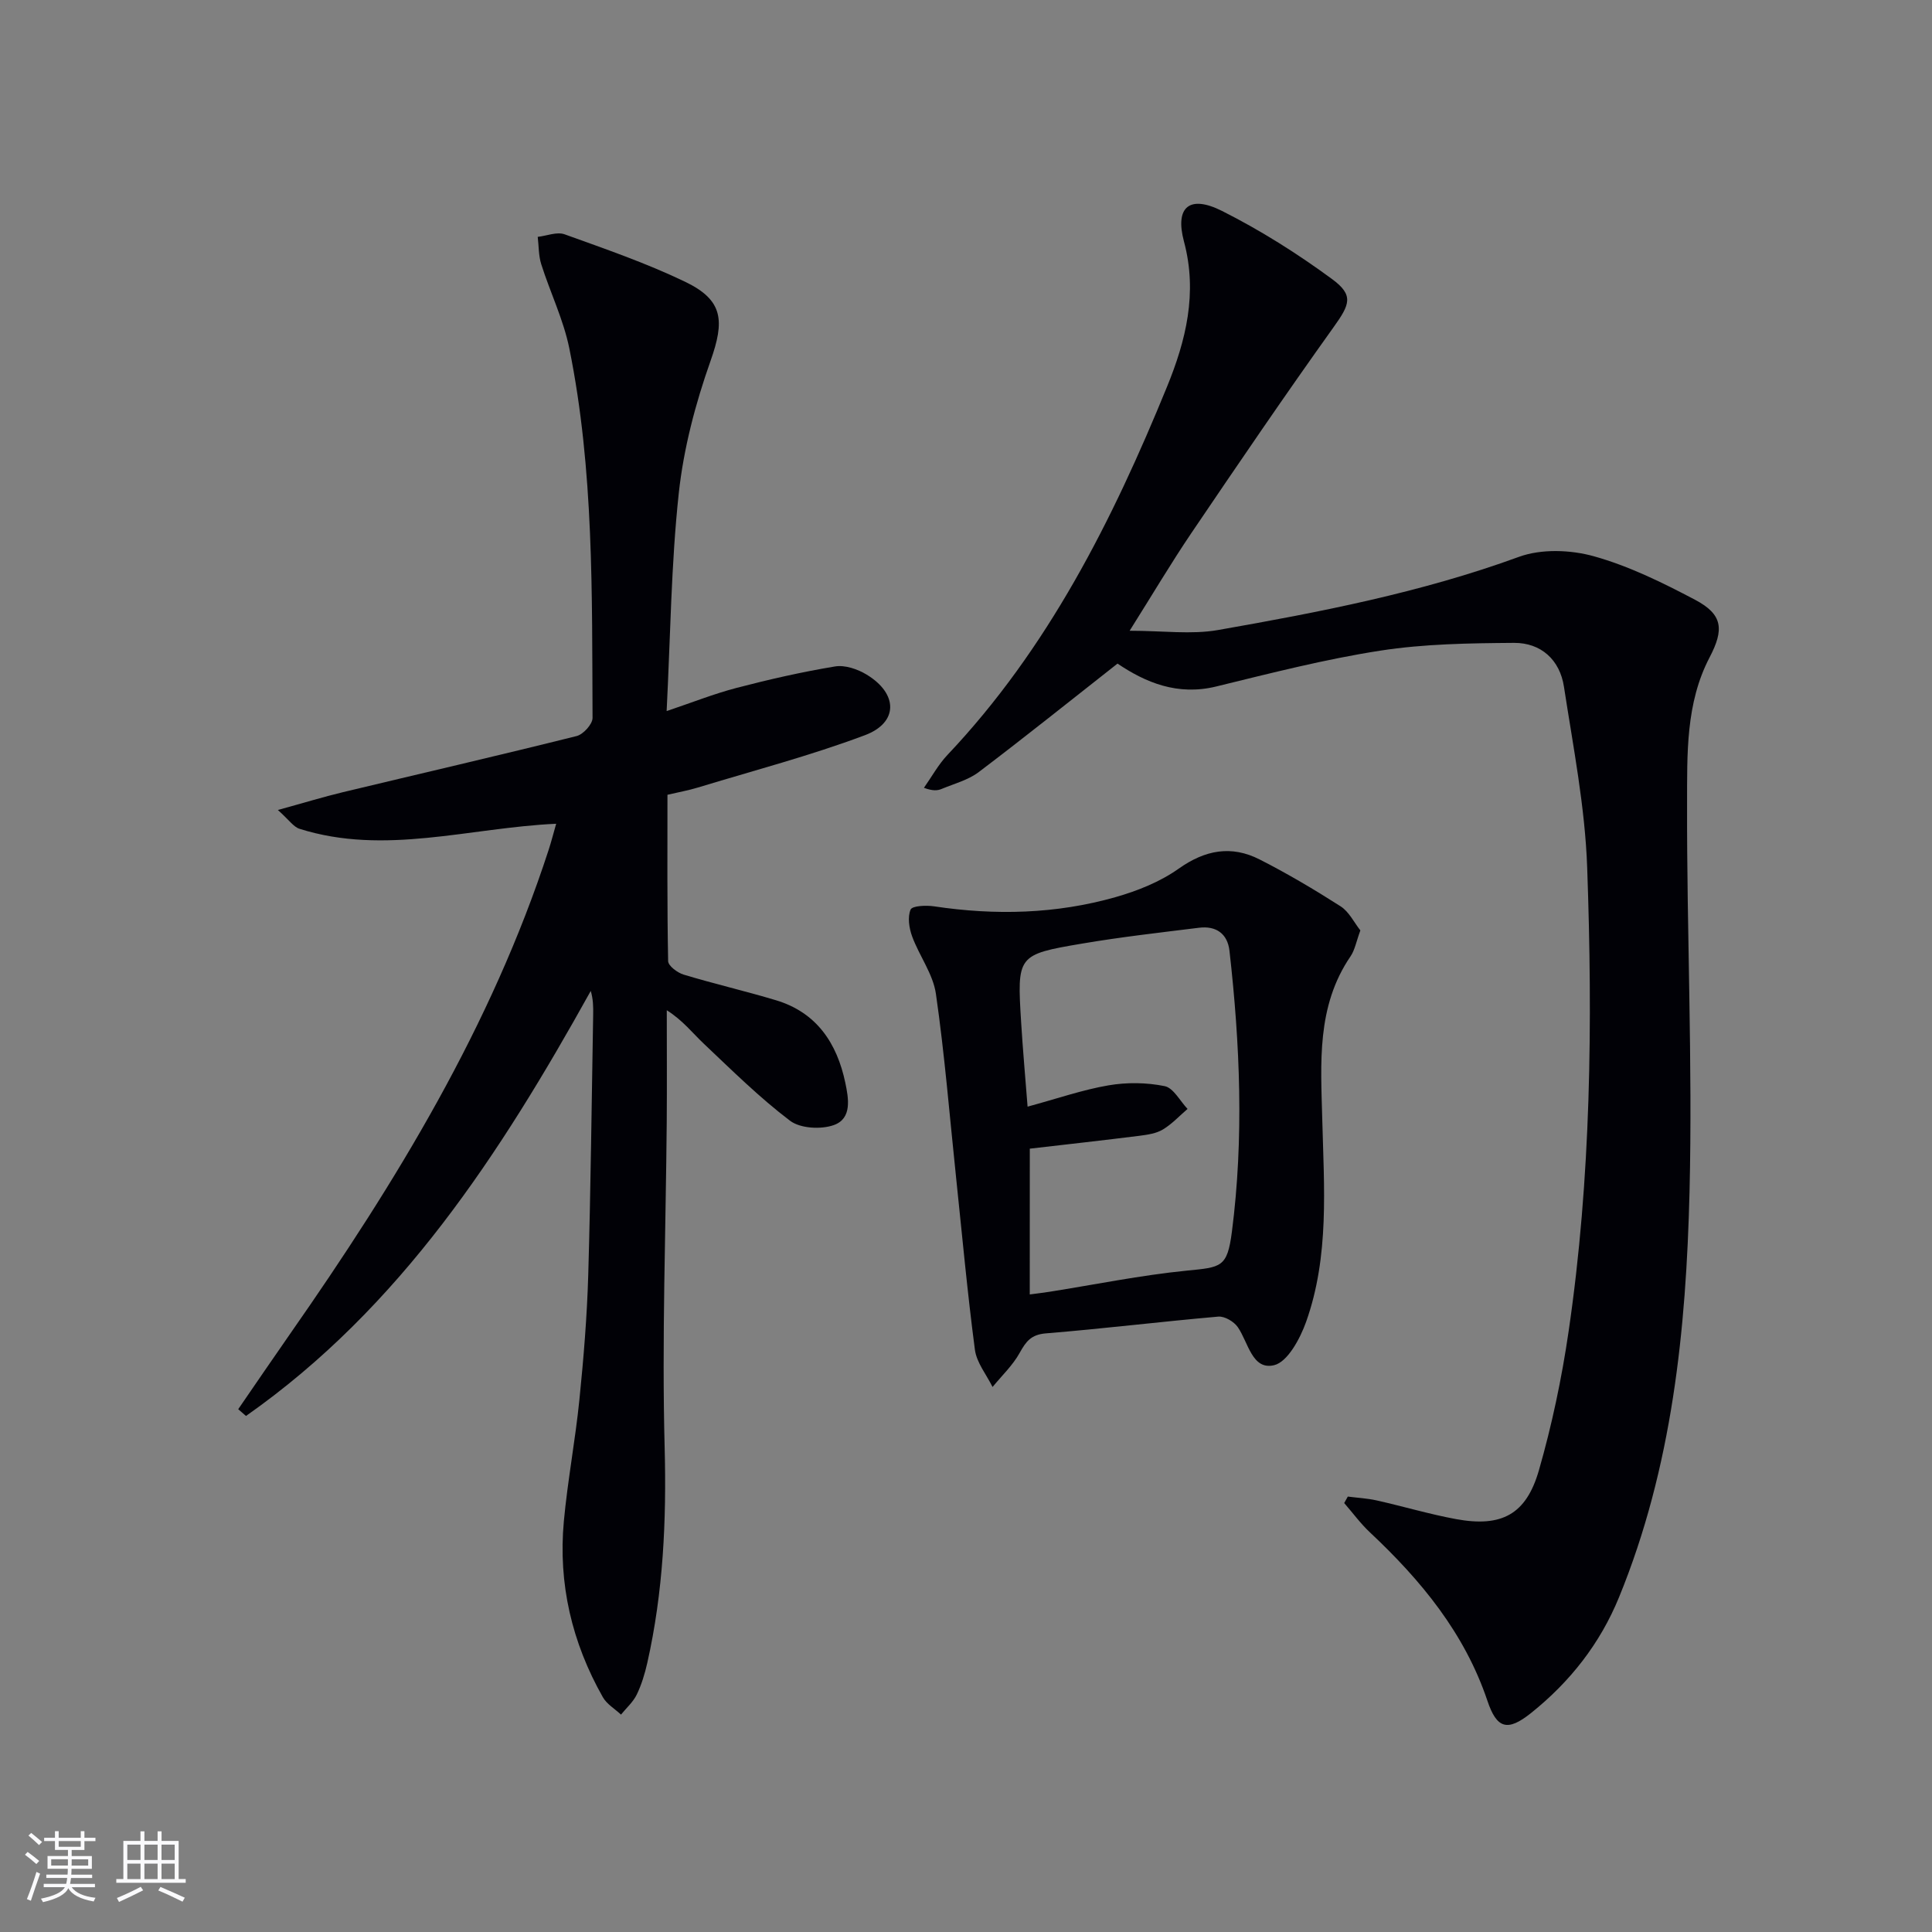 <svg enable-background="new 0 0 400 400" viewBox="0 0 400 400" xmlns="http://www.w3.org/2000/svg"><rect x="0" y="0" width="400" height="400" fill="#808080" stroke="none"/><g fill="#010106"><path d="m231.37 137.39c-9.9 7.78-19.21 15.25-28.72 22.45-2.19 1.66-5.07 2.41-7.67 3.49-.85.36-1.81.47-3.69-.22 1.61-2.28 2.97-4.8 4.87-6.81 20.84-22.03 34.16-48.57 45.46-76.23 3.89-9.52 6.37-19.38 3.51-30.06-1.93-7.21 1.18-9.71 7.89-6.33 7.95 4 15.59 8.82 22.77 14.1 4.58 3.36 3.65 5.29.32 9.95-10.05 14.05-19.77 28.34-29.46 42.65-4.17 6.16-7.96 12.57-12.77 20.21 6.95 0 12.78.82 18.3-.15 21.07-3.7 42.06-7.76 62.3-15.15 4.63-1.69 10.69-1.47 15.52-.12 7.26 2.03 14.23 5.46 20.95 9.01 5.76 3.04 6.03 6.14 3 11.93-4.97 9.51-4.63 20.02-4.66 30.24-.07 26.8 1.16 53.62.51 80.39-.7 28.6-3.58 57.05-14.6 83.96-3.93 9.61-10.16 17.52-18.21 23.96-4.9 3.92-7.1 3.24-9.04-2.54-4.71-13.99-13.73-24.92-24.29-34.83-1.97-1.84-3.58-4.06-5.36-6.1.25-.45.5-.89.75-1.34 2 .26 4.03.36 5.99.8 5.49 1.23 10.91 2.85 16.44 3.87 9.4 1.72 14.5-.94 17.14-10.13 2.69-9.37 4.72-19 6.13-28.65 4.68-31.88 5-64.02 3.86-96.12-.44-12.52-2.9-25-4.81-37.44-.85-5.56-4.74-9.12-10.36-9.08-9.24.07-18.58.2-27.67 1.61-11.43 1.77-22.71 4.67-33.97 7.42-8.01 1.96-14.63-.83-20.43-4.74z"/><path d="m49.32 291.76c3.63-5.28 7.24-10.58 10.91-15.84 21.77-31.18 41.48-63.47 53.35-99.93.55-1.69.99-3.42 1.57-5.44-18.02.82-35.51 6.62-53.15 1.04-1.23-.39-2.13-1.8-4.47-3.89 5.39-1.48 9.4-2.71 13.48-3.69 16.13-3.87 32.29-7.6 48.38-11.62 1.37-.34 3.3-2.47 3.29-3.75-.13-25.6.31-51.27-4.81-76.52-1.21-5.95-3.96-11.57-5.81-17.41-.57-1.79-.5-3.78-.73-5.67 1.87-.21 3.97-1.1 5.56-.53 8.41 3.03 16.92 5.96 24.96 9.83 7.95 3.82 8.19 8.09 5.25 16.41-3.12 8.82-5.57 18.11-6.57 27.39-1.58 14.68-1.72 29.51-2.51 45.08 5.24-1.76 9.8-3.58 14.52-4.81 6.72-1.75 13.51-3.3 20.35-4.43 2.05-.34 4.67.55 6.54 1.69 6.52 3.95 6.6 9.94-.37 12.55-11.3 4.24-23.04 7.32-34.61 10.84-1.89.58-3.84.92-6.26 1.49 0 11.52-.08 22.98.14 34.44.02.98 1.92 2.4 3.2 2.79 6.34 1.92 12.82 3.41 19.16 5.32 8.41 2.54 12.6 8.9 14.32 17.06.67 3.21 1.46 7.42-2.39 8.78-2.66.94-6.94.7-9.06-.91-6.32-4.79-12.01-10.43-17.8-15.9-2.37-2.23-4.37-4.86-7.71-6.97 0 7.72.05 15.45-.01 23.17-.19 22.47-1.02 44.96-.43 67.41.39 15.07-.29 29.85-3.59 44.52-.51 2.25-1.19 4.52-2.19 6.59-.75 1.54-2.15 2.77-3.26 4.14-1.27-1.19-2.94-2.16-3.76-3.61-6.4-11.3-9.27-23.49-8.07-36.43.78-8.42 2.37-16.76 3.22-25.17.87-8.59 1.58-17.22 1.83-25.85.52-17.97.7-35.95 1.02-53.92.03-1.57 0-3.14-.5-4.85-18.72 33.68-39.35 65.52-71.38 88-.53-.47-1.07-.94-1.61-1.4z"/><path d="m281.65 192.63c-.85 2.31-1.14 4.04-2.03 5.36-7.09 10.37-6.16 22.15-5.86 33.73.36 14.14 1.5 28.35-3.35 41.97-1.24 3.47-3.83 8.3-6.63 8.96-4.55 1.08-5.33-4.73-7.51-7.88-.79-1.15-2.73-2.29-4.03-2.18-11.91 1.04-23.78 2.5-35.7 3.47-3.07.25-4.12 1.68-5.43 4.04-1.44 2.6-3.71 4.73-5.61 7.06-1.27-2.57-3.31-5.04-3.66-7.74-1.56-11.84-2.64-23.74-3.89-35.61-1.34-12.69-2.36-25.43-4.18-38.05-.59-4.11-3.44-7.85-4.92-11.88-.63-1.72-.98-4.01-.32-5.56.34-.8 3.24-.92 4.88-.67 12.66 1.9 25.24 1.59 37.55-1.91 4.57-1.3 9.23-3.17 13.07-5.89 5.5-3.9 10.92-4.88 16.76-1.91 5.76 2.93 11.35 6.24 16.79 9.72 1.74 1.13 2.79 3.36 4.07 4.97zm-68.45 75.37c1.72-.23 2.87-.36 4.01-.54 9.5-1.5 18.95-3.44 28.51-4.39 7.13-.71 8.37-.63 9.33-8.04 2.5-19.38 1.69-38.8-.5-58.17-.4-3.55-2.77-5.22-6.3-4.78-8.06 1-16.14 1.91-24.15 3.27-13.53 2.29-13.54 2.43-12.68 16.37.35 5.68.86 11.36 1.33 17.4 6.16-1.67 11.38-3.49 16.75-4.41 3.78-.65 7.87-.6 11.62.16 1.83.37 3.18 3.07 4.75 4.72-1.68 1.44-3.22 3.12-5.09 4.25-1.36.82-3.14 1.09-4.77 1.3-7.52.95-15.06 1.78-22.8 2.68-.01 9.81-.01 19.75-.01 30.18z"/></g><path d="m5.17 384 .55-.58c.85.61 1.65 1.24 2.4 1.87l-.59.64c-.83-.73-1.62-1.38-2.36-1.93m1.22 9.53-.82-.34c.71-1.76 1.37-3.64 1.98-5.63.24.13.5.25.76.36-.6 1.67-1.24 3.54-1.92 5.61m-.5-13.5.57-.54c.56.44 1.31 1.06 2.26 1.87l-.64.64c-.68-.66-1.41-1.32-2.19-1.97m3.25.46h2.24v-1.36h.77v1.36h4.57v-1.36h.76v1.36h2.28v.69h-2.28v1.84h-2.64v1.26h4.18v2.64h-4.21c0 .45-.02.86-.05 1.21h4.32v.69h-4.38c-.04.34-.1.75-.19 1.22h5.15v.69h-4.82c.87 1.19 2.51 1.92 4.93 2.19-.17.32-.3.57-.37.76-2.77-.49-4.52-1.41-5.26-2.76-.56 1.26-2.3 2.23-5.24 2.9-.12-.24-.26-.48-.43-.72 2.73-.55 4.38-1.34 4.96-2.38h-4.38v-.69h4.65c.1-.38.17-.79.21-1.22h-4.32v-.69h4.4c.03-.34.05-.75.05-1.21h-4.2v-2.64h4.23v-1.26h-2.69v-1.84h-2.24zm1.46 4.46v1.29h3.45c.01-.4.02-.57.01-.53v-.32-.45h-3.46zm1.55-2.59h4.57v-1.19h-4.57zm6.11 2.59h-3.42v.77c-.01.19-.01.37-.02.53h3.44z" fill="#fafafc"/><path d="m32.63 379.16h.82v1.98h3.54v7.89h1.46v.78h-14.37v-.78h1.46v-7.89h3.54v-1.98h.82v1.98h2.73zm-3.49 11.48.5.73c-1.61.82-3.28 1.63-5 2.41-.13-.27-.28-.55-.44-.82 1.75-.72 3.4-1.49 4.94-2.32m-2.78-5.55h2.73v-3.18h-2.73zm0 3.95h2.73v-3.2h-2.73zm3.54-3.95h2.73v-3.18h-2.73zm0 3.95h2.73v-3.2h-2.73zm7.89 4.68c-1.84-.92-3.51-1.7-5.02-2.32l.45-.73c1.89.8 3.57 1.55 5.04 2.23zm-1.62-11.81h-2.73v3.18h2.73zm-2.73 7.13h2.73v-3.2h-2.73z" fill="#fafafc"/></svg>